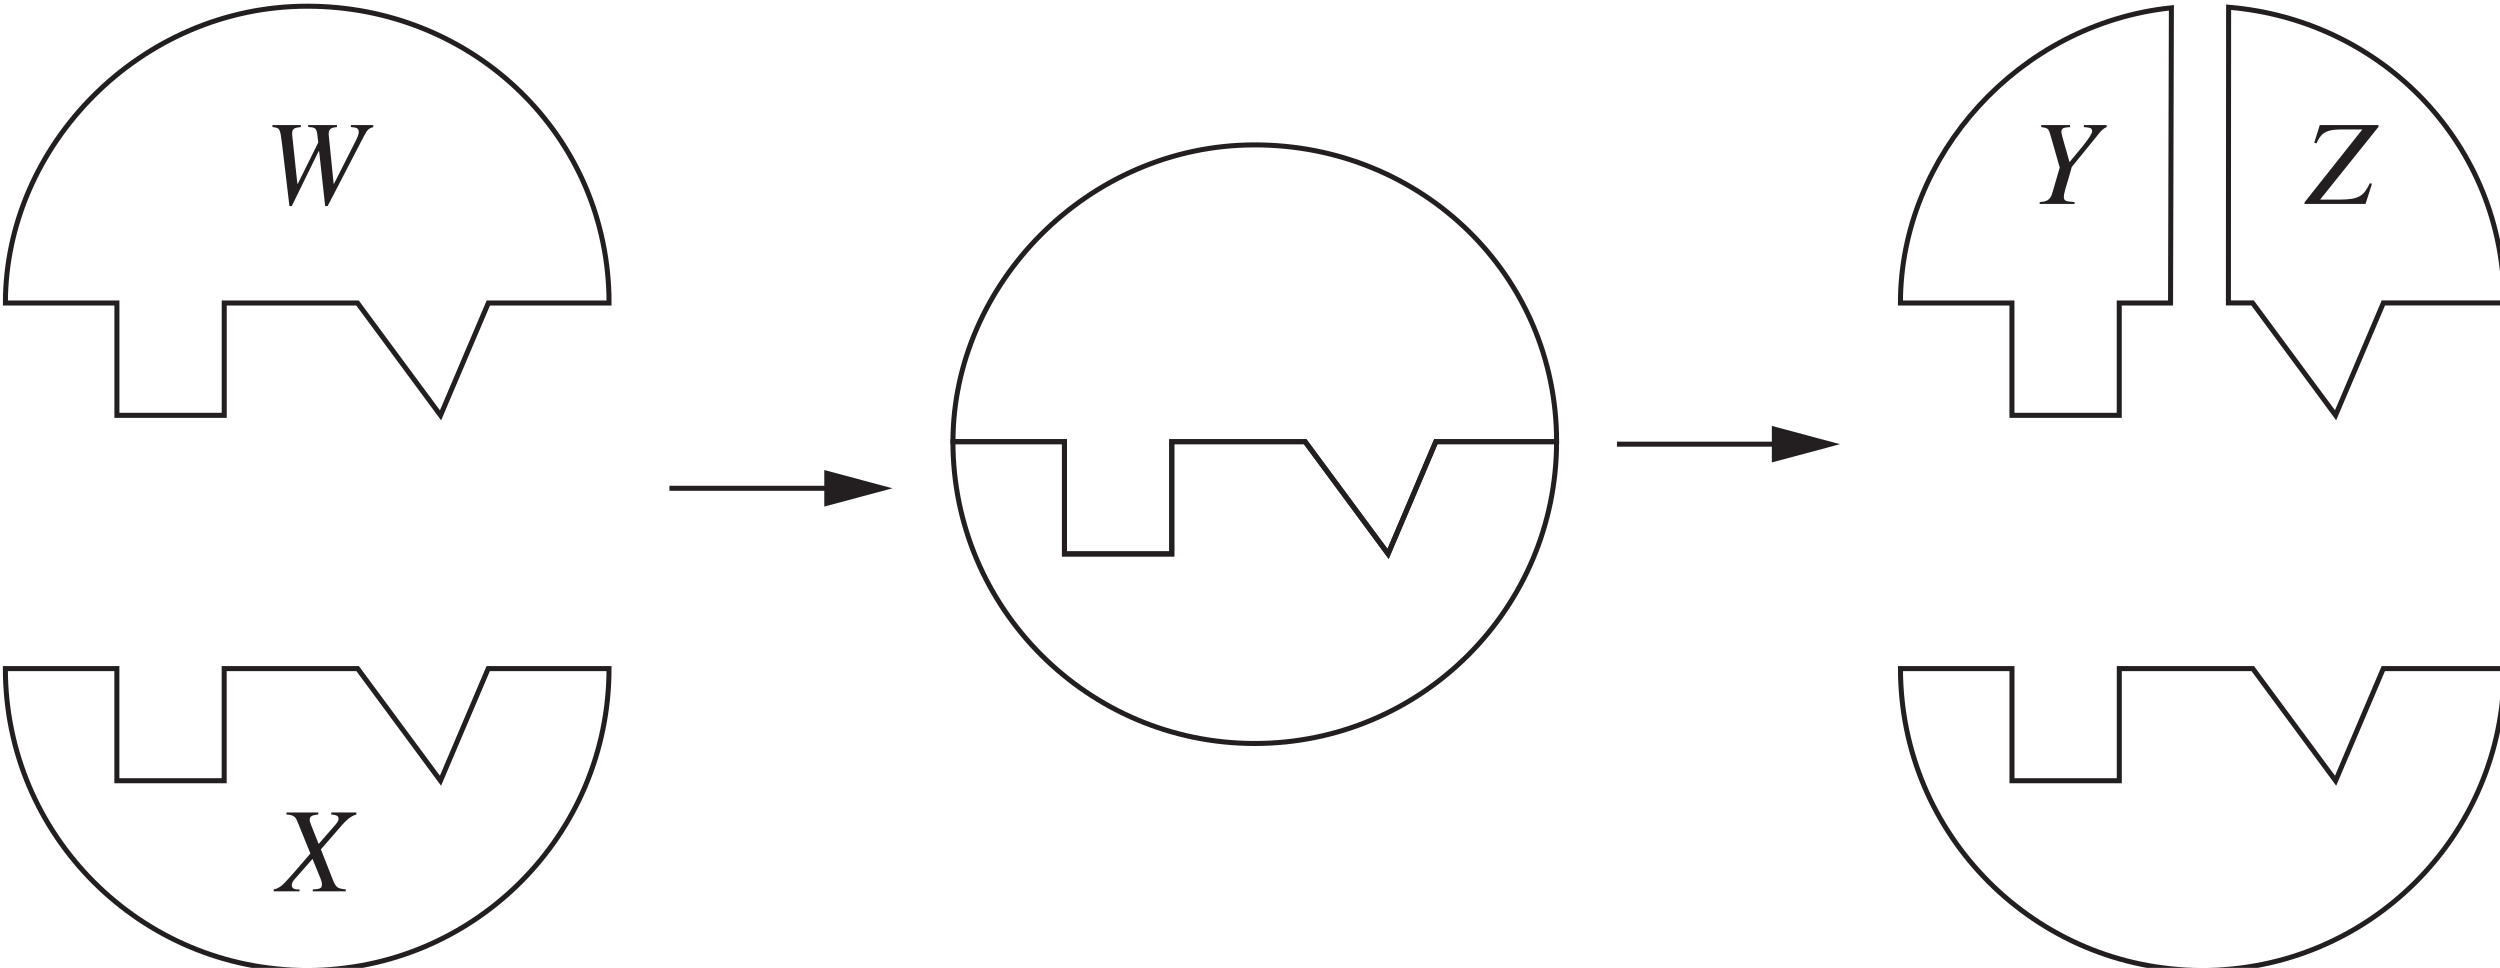 <?xml version="1.0" encoding="UTF-8" standalone="no"?>
<!-- Created with Inkscape (http://www.inkscape.org/) -->

<svg
   width="87.778mm"
   height="33.982mm"
   viewBox="0 0 87.778 33.982"
   version="1.1"
   id="svg1"
   xmlns="http://www.w3.org/2000/svg"
   xmlns:svg="http://www.w3.org/2000/svg">
  <defs
     id="defs1">
    <clipPath
       clipPathUnits="userSpaceOnUse"
       id="clipPath42">
      <path
         d="m 171.478,514.987 h 252.32 v 99.827 h -252.32 z"
         transform="translate(-327.638,-569.532)"
         id="path42" />
    </clipPath>
    <clipPath
       clipPathUnits="userSpaceOnUse"
       id="clipPath44">
      <path
         d="m 171.478,514.987 h 252.32 v 99.827 h -252.32 z"
         transform="translate(-310.889,-558.392)"
         id="path44" />
    </clipPath>
    <clipPath
       clipPathUnits="userSpaceOnUse"
       id="clipPath46">
      <path
         d="m 171.478,514.987 h 252.32 v 99.827 h -252.32 z"
         transform="translate(-233.478,-583.314)"
         id="path46" />
    </clipPath>
    <clipPath
       clipPathUnits="userSpaceOnUse"
       id="clipPath48">
      <path
         d="m 171.478,514.987 h 252.32 v 99.827 h -252.32 z"
         transform="translate(-216.728,-535.841)"
         id="path48" />
    </clipPath>
    <clipPath
       clipPathUnits="userSpaceOnUse"
       id="clipPath51">
      <path
         d="m 171.478,514.987 h 252.32 v 99.827 h -252.32 z"
         transform="translate(-394.416,-612.705)"
         id="path51" />
    </clipPath>
    <clipPath
       clipPathUnits="userSpaceOnUse"
       id="clipPath53">
      <path
         d="m 171.478,514.987 h 252.32 v 99.827 h -252.32 z"
         transform="translate(-388.645,-583.314)"
         id="path53" />
    </clipPath>
    <clipPath
       clipPathUnits="userSpaceOnUse"
       id="clipPath55">
      <path
         d="m 171.478,514.987 h 252.32 v 99.827 h -252.32 z"
         transform="translate(-405.048,-535.841)"
         id="path55" />
    </clipPath>
  </defs>
  <g
     id="layer1"
     transform="translate(-110.86,-83.873)">
    <g
       id="g40"
       transform="matrix(0.265,0,0,0.265,49.749,3.148)">
      <g
         id="group-MC0">
        <path
           id="path41"
           d="m 0,0 c 0,16.568 -13.432,29.501 -29.999,29.501 -16.568,0 -30,-13.848 -30,-29.501 h 11.083 v -11.166 h 10.667 V 0 h 13.251 l 8.25,-11.166 4.75,11.166 z"
           style="fill:none;stroke:#231f20;stroke-width:0.5;stroke-linecap:butt;stroke-linejoin:miter;stroke-miterlimit:4;stroke-dasharray:none;stroke-opacity:1"
           transform="matrix(1.333,0,0,-1.333,436.85,363.145)"
           clip-path="url(#clipPath42)" />
        <path
           id="path43"
           d="M 0,0 -8.236,11.146 H -21.5 V 0 h -10.667 v 11.146 h -11.084 c 0,-16.568 13.432,-30 30,-30 16.567,0 29.999,13.432 29.999,30 H 4.74 Z"
           style="fill:none;stroke:#231f20;stroke-width:0.5;stroke-linecap:butt;stroke-linejoin:miter;stroke-miterlimit:4;stroke-dasharray:none;stroke-opacity:1"
           transform="matrix(1.333,0,0,-1.333,414.519,377.997)"
           clip-path="url(#clipPath44)" />
        <path
           id="path45"
           d="M 0,0 C 0,16.568 -13.432,29.501 -30,29.501 -46.568,29.501 -60,15.653 -60,0 h 11.083 V -11.166 H -38.25 V 0 H -25 L -16.75,-11.166 -12,0 Z"
           style="fill:none;stroke:#231f20;stroke-width:0.5;stroke-linecap:butt;stroke-linejoin:miter;stroke-miterlimit:4;stroke-dasharray:none;stroke-opacity:1"
           transform="matrix(1.333,0,0,-1.333,311.304,344.769)"
           clip-path="url(#clipPath46)" />
        <path
           id="path47"
           d="M 0,0 -8.235,11.146 H -21.5 V 0 H -32.167 V 11.146 H -43.25 c 0,-16.568 13.431,-30 30,-30 16.568,0 30,13.432 30,30 H 4.742 Z"
           style="fill:none;stroke:#231f20;stroke-width:0.5;stroke-linecap:butt;stroke-linejoin:miter;stroke-miterlimit:4;stroke-dasharray:none;stroke-opacity:1"
           transform="matrix(1.333,0,0,-1.333,288.971,408.065)"
           clip-path="url(#clipPath48)" />
        <path
           id="path49"
           d="M 10.874,-7.839 H 8.648 v 0.199 c 0.527,0.047 0.785,0.07 0.785,0.516 0,0.234 -0.211,0.668 -0.258,0.762 l -2.203,4.359 H 6.937 L 6.456,-6.773 c -0.012,-0.07 -0.012,-0.129 -0.012,-0.176 0,-0.562 0.328,-0.645 0.82,-0.691 v -0.199 h -2.859 v 0.199 c 0.715,0.012 0.82,0.152 0.902,0.691 l 0.105,0.832 -2.039,4.113 h -0.035 l -0.047,-0.363 -0.469,-4.453 c -0.012,-0.059 -0.012,-0.117 -0.012,-0.176 0,-0.539 0.316,-0.586 0.867,-0.645 V -7.839 H 0.855 v 0.199 c 0.75,0.094 0.75,0.094 0.949,1.652 l 0.738,6.199 h 0.234 L 5.437,-5.226 h 0.059 l 0.598,5.438 H 6.339 L 9.972,-6.785 C 10.3,-7.406 10.441,-7.511 10.874,-7.64 Z M 9.195,60.487 H 6.699 v 0.199 c 0.469,0.047 0.727,0.105 0.727,0.434 0,0.199 -0.117,0.34 -0.234,0.492 l -1.746,2.004 -0.703,-1.77 c -0.082,-0.188 -0.188,-0.504 -0.188,-0.633 0,-0.387 0.305,-0.469 0.855,-0.527 V 60.487 H 2.246 v 0.199 c 0.703,0.047 0.902,0.211 1.102,0.727 l 1.277,3.152 C 2.727,66.78 2.035,67.542 1.801,67.729 1.461,67.987 1.309,68.057 0.981,68.139 v 0.188 h 2.566 v -0.188 c -0.34,0 -0.773,-0.012 -0.773,-0.422 0,-0.199 0.105,-0.387 0.246,-0.551 l 1.816,-2.062 0.809,1.98 c 0.082,0.188 0.129,0.398 0.129,0.574 0,0.398 -0.258,0.434 -0.914,0.48 v 0.188 h 3.281 v -0.188 C 7.379,68.034 7.203,68.01 6.887,67.249 l -1.219,-3.094 2.027,-2.332 c 0.762,-0.879 1.148,-1.02 1.5,-1.137 z m 0,0"
           style="fill:#231f20;fill-opacity:1;fill-rule:nonzero;stroke:none"
           aria-label="W&#10;X"
           transform="matrix(1.333,0,0,1.333,265.567,331.644)" />
        <path
           id="path50"
           d="m 0,0 c 15.343,-1.278 27.382,-13.706 27.382,-29.392 h -12 l -4.75,-11.166 -8.25,11.166 h -2.403 z"
           style="fill:none;stroke:#231f20;stroke-width:0.5;stroke-linecap:butt;stroke-linejoin:miter;stroke-miterlimit:4;stroke-dasharray:none;stroke-opacity:1"
           transform="matrix(1.333,0,0,-1.333,525.888,305.58)"
           clip-path="url(#clipPath51)" />
        <path
           id="path52"
           d="M 0,0 H -5.098 V -11.166 H -15.765 V 0 h -11.083 c 0,14.674 11.805,27.763 26.932,29.341 z"
           style="fill:none;stroke:#231f20;stroke-width:0.5;stroke-linecap:butt;stroke-linejoin:miter;stroke-miterlimit:4;stroke-dasharray:none;stroke-opacity:1"
           transform="matrix(1.333,0,0,-1.333,518.194,344.769)"
           clip-path="url(#clipPath53)" />
        <path
           id="path54"
           d="M 0,0 -8.235,11.146 H -21.5 V 0 H -32.167 V 11.146 H -43.25 c 0,-16.568 13.432,-30 30,-30 16.568,0 30,13.432 30,30 H 4.742 Z"
           style="fill:none;stroke:#231f20;stroke-width:0.5;stroke-linecap:butt;stroke-linejoin:miter;stroke-miterlimit:4;stroke-dasharray:none;stroke-opacity:1"
           transform="matrix(1.333,0,0,-1.333,540.063,408.065)"
           clip-path="url(#clipPath55)" />
        <path
           id="path56"
           d="m 1.09,-7.64 c 0.621,0.094 0.727,0.105 0.914,0.785 l 0.926,3.234 -0.738,2.543 C 1.969,-0.292 1.5,-0.234 0.938,-0.187 V 4.984375e-4 H 4.406 V -0.187 c -0.844,-0.07 -1.066,-0.082 -1.066,-0.516 0,-0.352 0.246,-1.113 0.445,-1.758 l 0.34,-1.207 2.637,-3.246 c 0.375,-0.48 0.516,-0.574 0.832,-0.727 V -7.839 H 5.332 v 0.199 c 0.609,0.059 0.82,0.082 0.82,0.41 0,0.504 -1.711,2.391 -2.25,3.07 -0.293,-1.113 -0.809,-2.707 -0.809,-3.023 0,-0.387 0.316,-0.41 0.867,-0.457 V -7.839 H 1.09 Z M 34.614,-7.839 h -5.836 l -0.551,1.758 0.223,0.059 c 0.41,-0.832 0.68,-1.383 2.508,-1.383 h 2.051 l -5.742,7.242 V 4.984375e-4 h 6.059 L 33.97,-2.015 33.747,-2.05 c -0.586,1.23 -1.031,1.617 -3,1.617 h -1.934 l 5.801,-7.23 z m 0,0"
           style="fill:#231f20;fill-opacity:1;fill-rule:nonzero;stroke:none"
           aria-label="YZ"
           transform="matrix(1.333,0,0,1.333,499.605,331.644)" />
        <path
           id="path57"
           d="M 0,0 H 16.63"
           style="fill:none;stroke:#231f20;stroke-width:0.5;stroke-linecap:butt;stroke-linejoin:miter;stroke-miterlimit:4;stroke-dasharray:none;stroke-opacity:1"
           transform="matrix(1.333,0,0,-1.333,319.299,369.318)" />
        <path
           id="path58"
           d="M 0,0 6.775,1.814 0,3.632 Z"
           style="fill:#231f20;fill-opacity:1;fill-rule:nonzero;stroke:none"
           transform="matrix(1.333,0,0,-1.333,339.821,371.739)" />
        <path
           id="path59"
           d="M 0,0 H 16.629"
           style="fill:none;stroke:#231f20;stroke-width:0.5;stroke-linecap:butt;stroke-linejoin:miter;stroke-miterlimit:4;stroke-dasharray:none;stroke-opacity:1"
           transform="matrix(1.333,0,0,-1.333,444.846,363.473)" />
        <path
           id="path60"
           d="M 0,0 6.775,1.815 0,3.632 Z"
           style="fill:#231f20;fill-opacity:1;fill-rule:nonzero;stroke:none"
           transform="matrix(1.333,0,0,-1.333,465.367,365.894)" />
      </g>
    </g>
  </g>
</svg>
